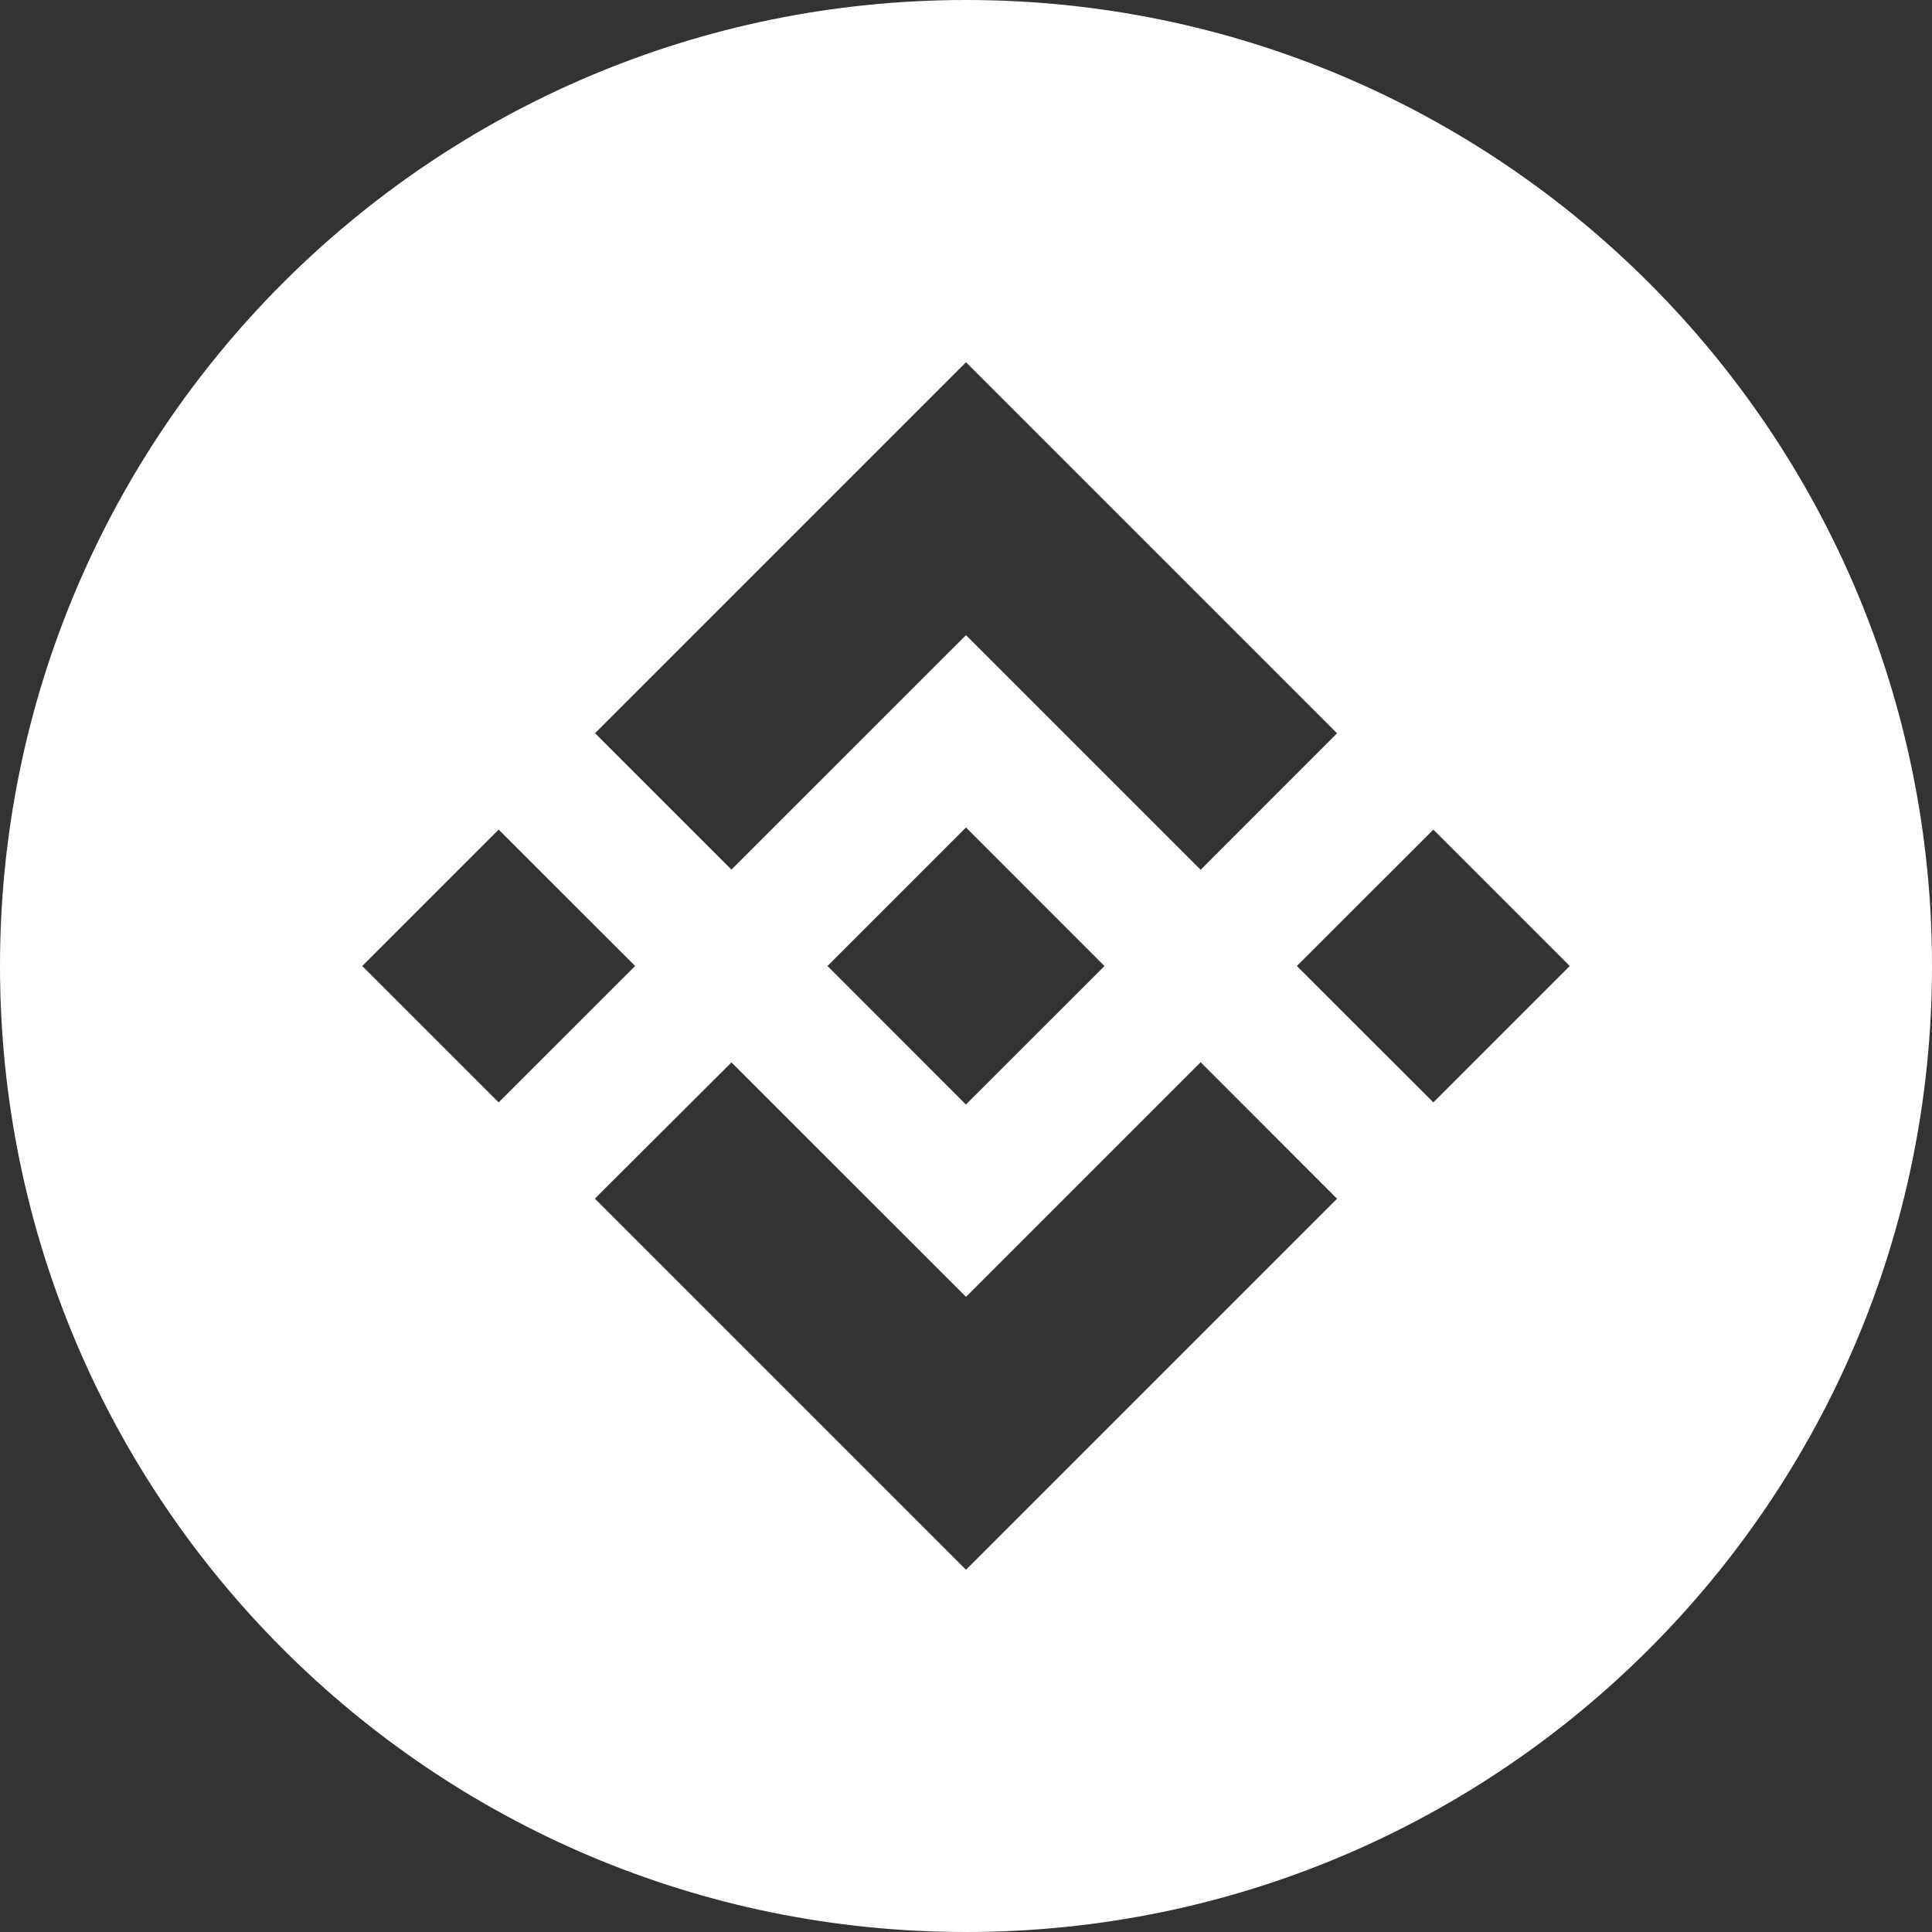 <svg width="20" height="20" viewBox="0 0 20 20" fill="none" xmlns="http://www.w3.org/2000/svg">
<rect x="0" y="0" width="20" height="20" fill="#333333" stroke="none"/>
<path d="M10 20C4.477 20 0 15.523 0 10C0 4.477 4.477 0 10 0C15.523 0 20 4.477 20 10C20 15.523 15.523 20 10 20ZM7.572 9.002L10 6.575L12.429 9.004L13.841 7.591L10 3.75L6.16 7.59L7.572 9.002ZM3.75 10L5.162 11.412L6.575 10L5.162 8.588L3.75 10ZM7.572 10.998L6.158 12.408L6.16 12.41L10 16.25L13.841 12.409L12.429 10.996L10 13.425L7.572 10.998ZM13.425 10L14.838 11.412L16.25 10L14.838 8.588L13.425 10ZM11.432 9.999L10 8.566L8.941 9.625L8.819 9.747L8.568 9.998L8.566 10L8.568 10.002L9.999 11.434L11.433 10.001L11.434 10L11.432 9.999Z" fill="white"/>
</svg>
